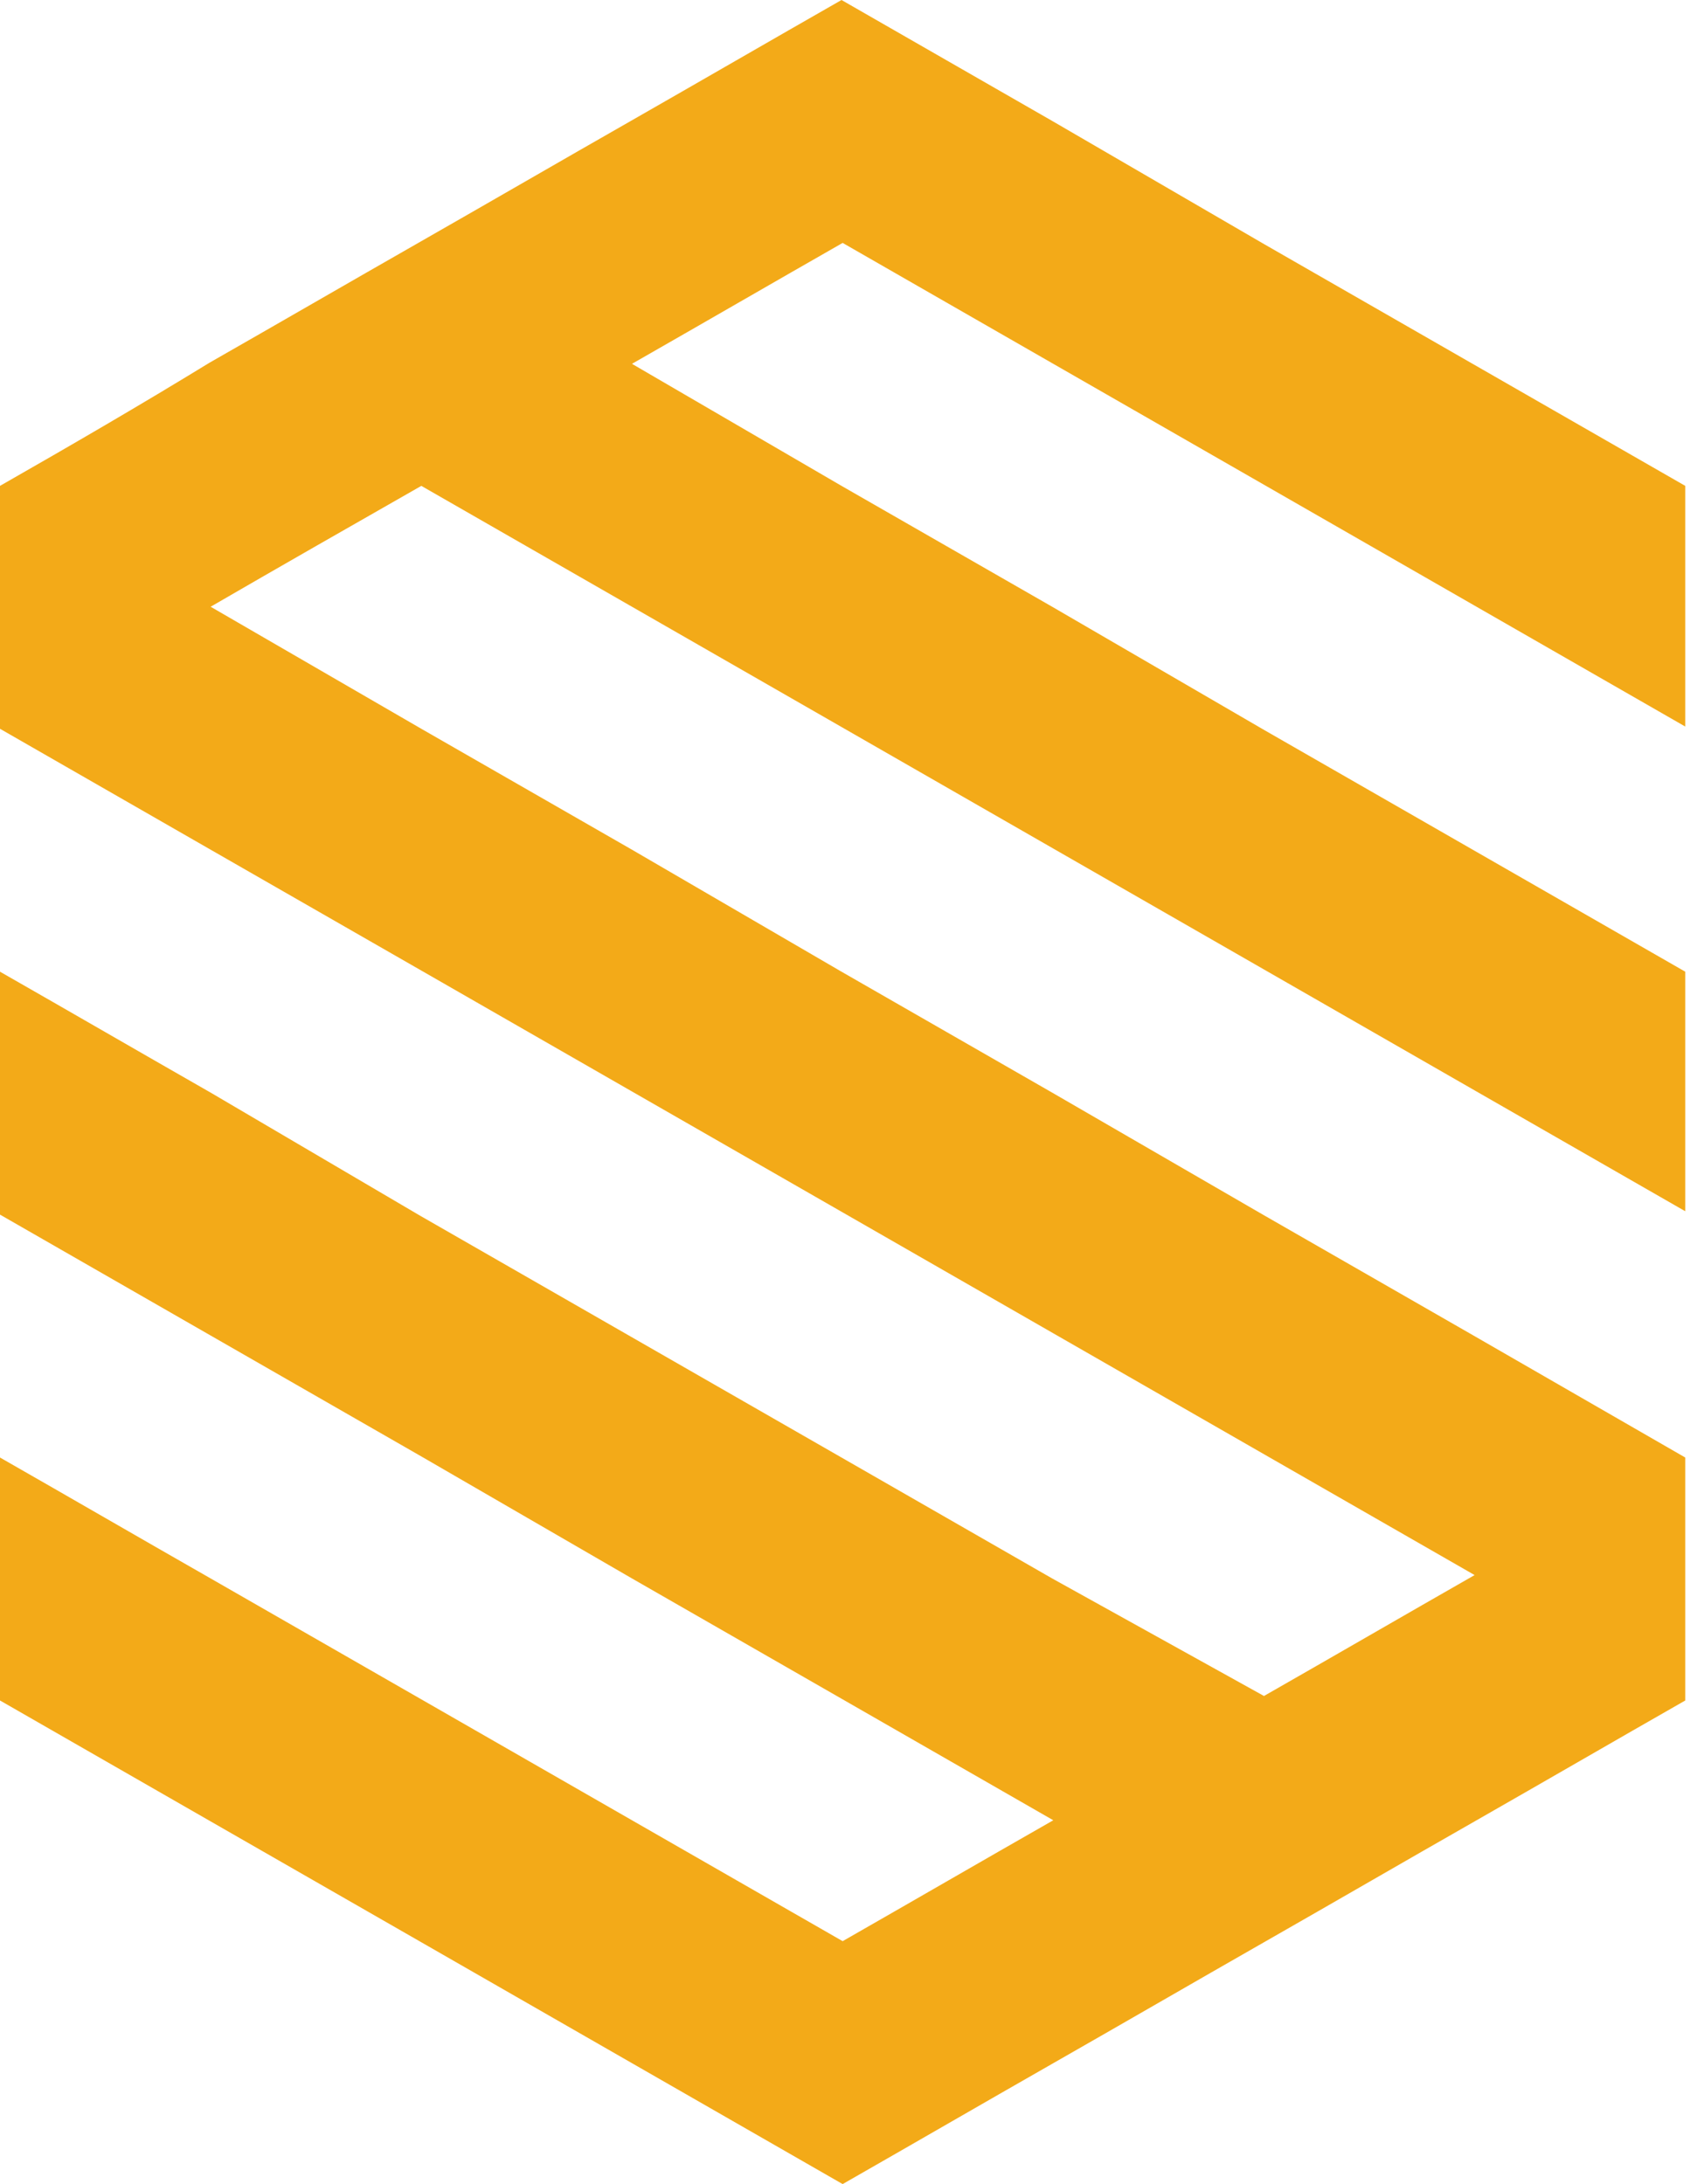 <svg width="39" height="50" viewBox="0 0 39 50" fill="none" xmlns="http://www.w3.org/2000/svg">
<path d="M33.724 30.574L28.903 27.806L24.081 25.013L19.26 22.245L14.464 19.452L9.643 16.684L4.821 13.89C6.411 12.968 8.027 12.045 9.643 11.123L14.464 13.89L19.286 16.658L24.107 19.426L28.929 22.194L33.75 24.962L38.571 27.729V22.245L33.75 19.477L28.929 16.709L24.081 13.89L19.26 11.123L14.464 8.329C16.08 7.406 17.67 6.484 19.286 5.561L24.107 8.329L28.929 11.097L33.75 13.865L38.571 16.633V11.123L33.75 8.355L28.929 5.587L24.081 2.768L19.26 0C17.644 0.923 16.054 1.845 14.439 2.768C12.823 3.69 11.233 4.613 9.617 5.536C8.002 6.458 6.411 7.381 4.796 8.303C3.206 9.277 1.616 10.2 0 11.123C0 12.968 0 14.838 0 16.684L4.821 19.452L9.643 22.219L14.464 24.987L19.286 27.755L24.107 30.523L28.929 33.291L33.75 36.058C32.134 36.981 30.544 37.904 28.929 38.826L24.081 36.135L19.26 33.367L14.439 30.6L9.617 27.832L4.821 25.013C3.206 24.09 1.616 23.168 0 22.245C0 24.09 0 25.961 0 27.806L4.821 30.574L9.643 33.342L14.464 36.135L19.286 38.903L24.107 41.671C22.491 42.593 20.901 43.516 19.286 44.439L14.464 41.671L9.643 38.903L4.821 36.135C3.206 35.213 1.616 34.29 0 33.367C0 35.213 0 37.084 0 38.929L4.821 41.697L9.643 44.464L14.464 47.232L19.286 50C20.901 49.077 22.491 48.155 24.107 47.232C25.723 46.31 27.313 45.387 28.929 44.464C30.544 43.542 32.134 42.619 33.75 41.697C35.366 40.774 36.956 39.851 38.571 38.929C38.571 37.084 38.571 35.213 38.571 33.367L33.724 30.574Z" fill="#F3AA18"/>
</svg>
